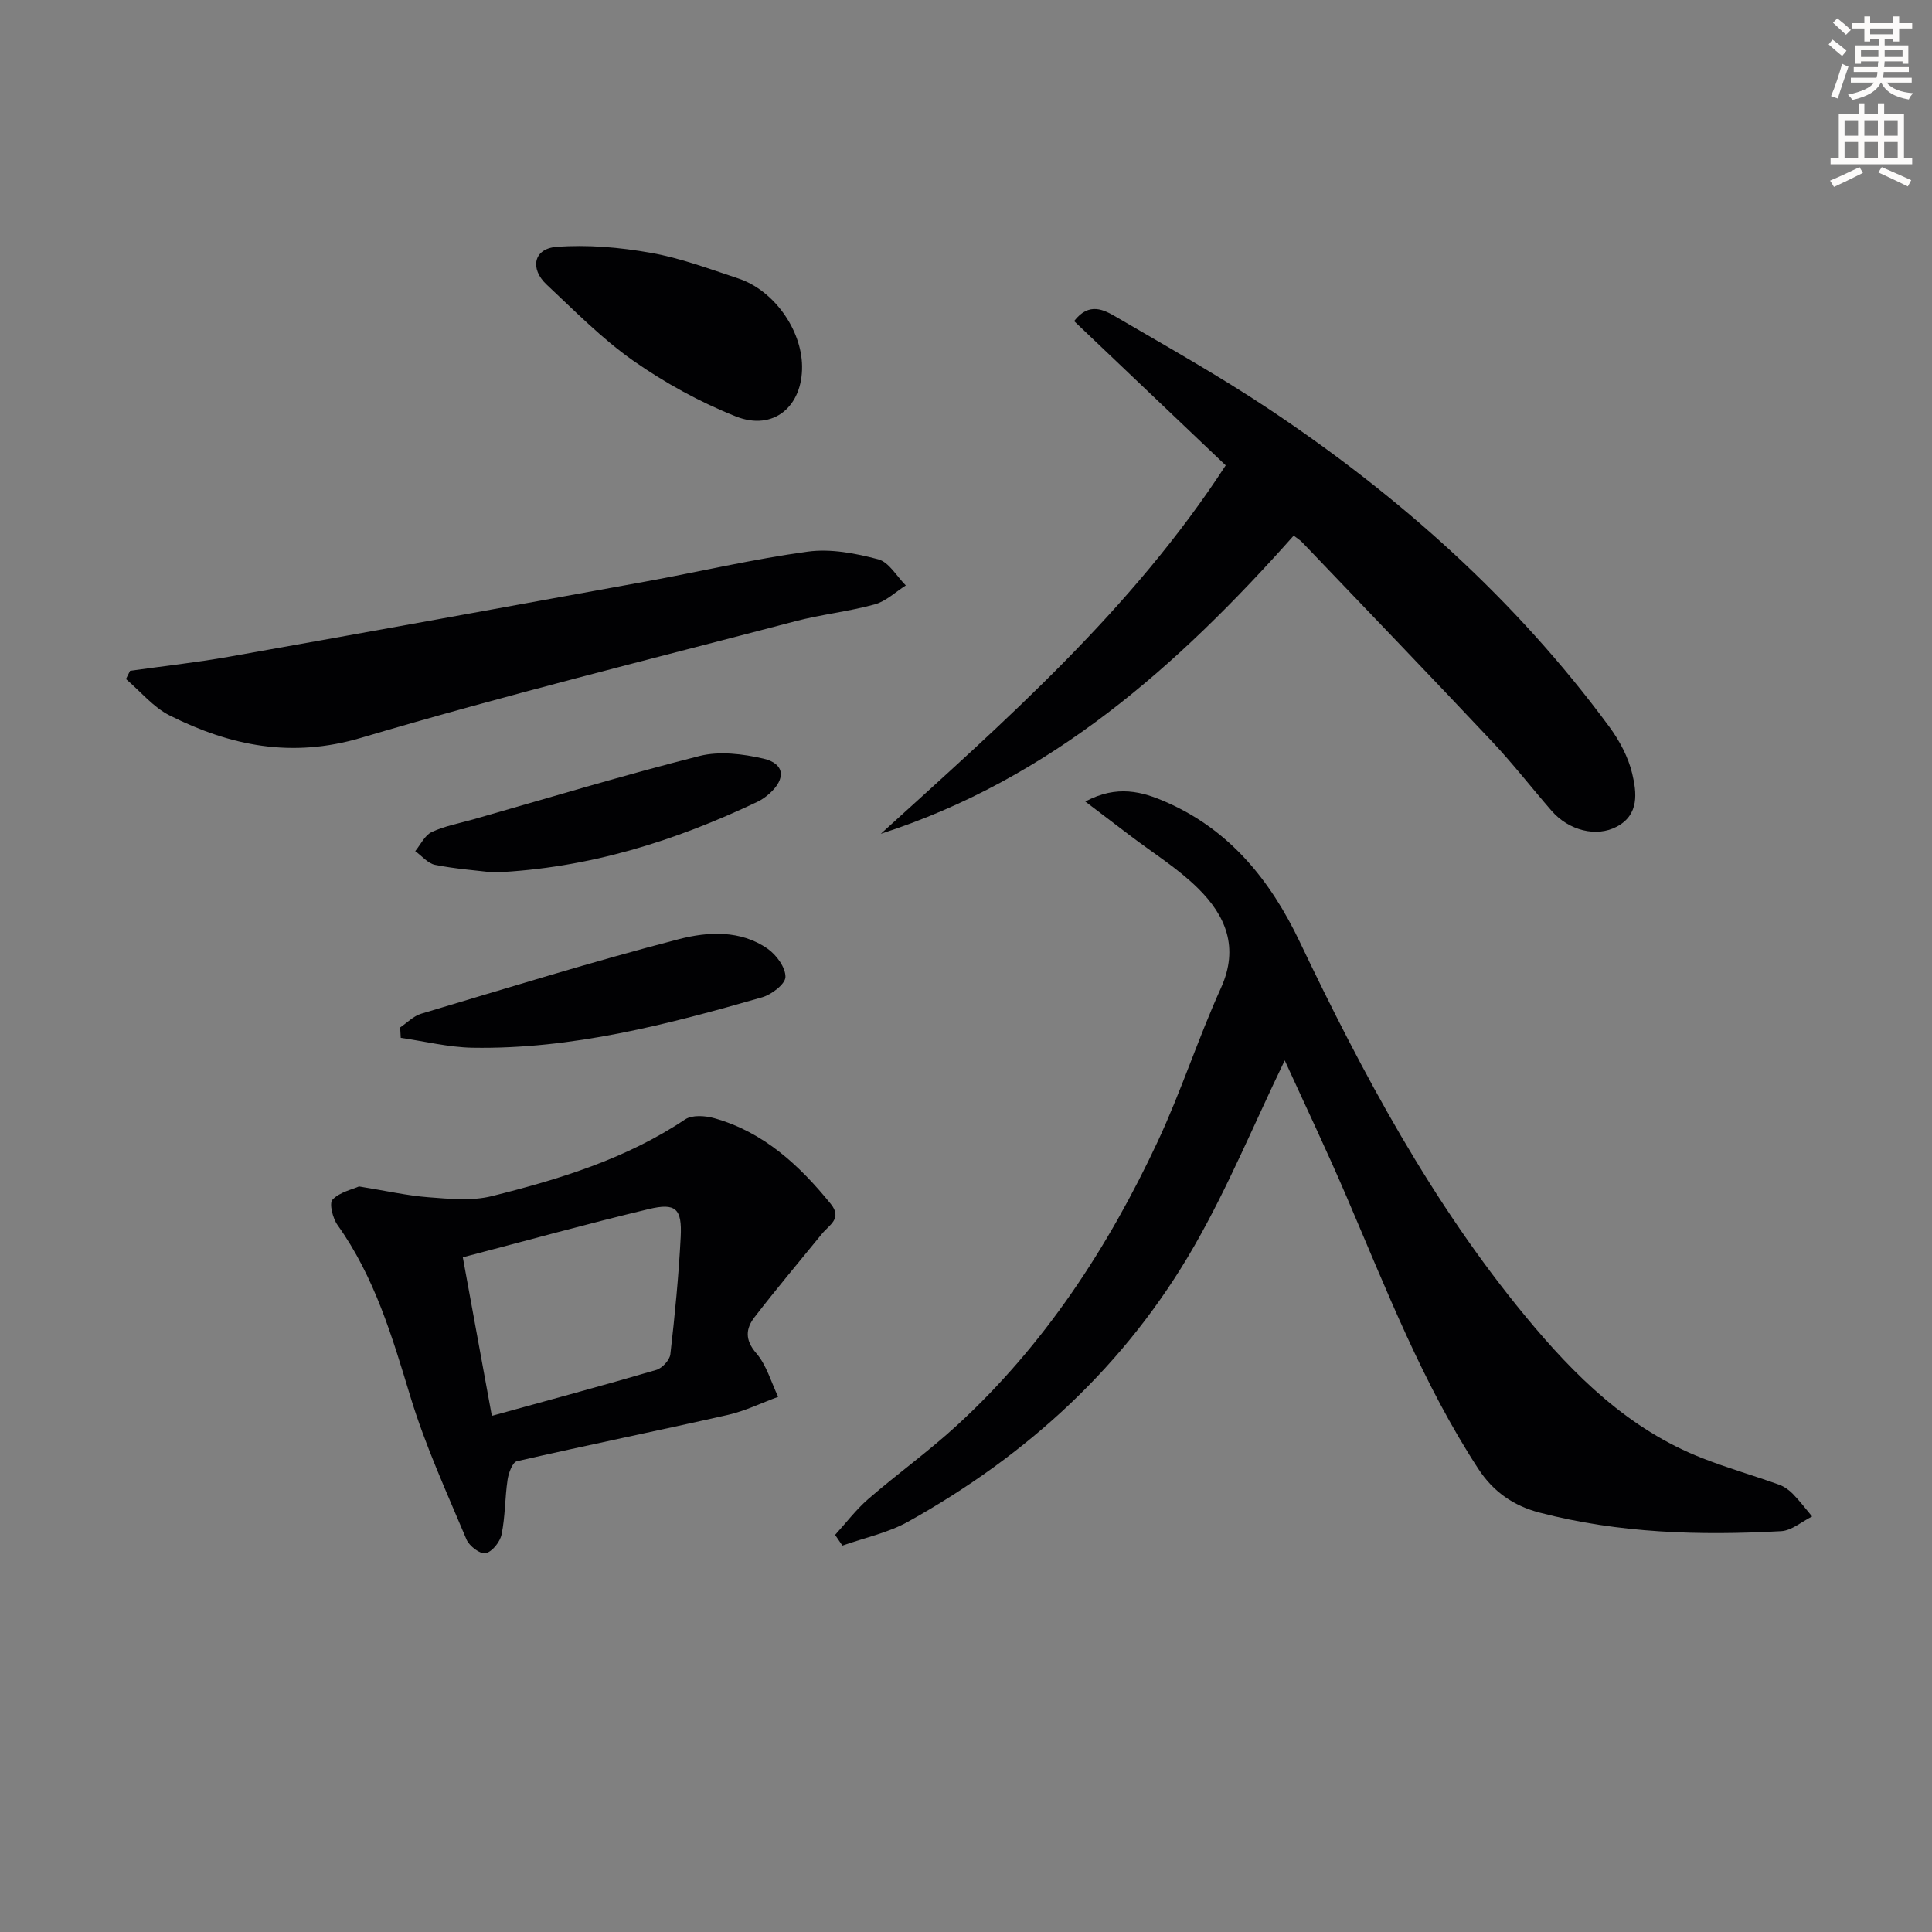 <svg enable-background="new 0 0 400 400" viewBox="0 0 400 400" xmlns="http://www.w3.org/2000/svg"><rect x="0" y="0" width="400" height="400" fill="#808080" stroke="none"/><path d="m378.6 9.2.8-1c.9.7 1.9 1.4 2.9 2.3l-.9 1.1c-1.1-.9-2-1.7-2.8-2.4zm.5 10.7c.9-2.1 1.6-4.3 2.3-6.7.4.2.8.4 1.3.6-.7 2.1-1.5 4.3-2.2 6.6zm.4-15.2.9-.9c1 .8 2 1.6 2.8 2.4l-1 1c-1-.9-1.9-1.8-2.7-2.5zm12.5-1.3h1.2v1.4h2.7v1.1h-2.7v2.7h-1.2v-.5h-1.8v1.3h4.9v3.8h-1.2v-.5h-3.7c0 .4-.1.9-.1 1.2h5.1v1h-5.2c0 .5-.1.9-.2 1.2h6v1h-5.2c1.1 1.3 2.9 2 5.5 2.2-.4.4-.7.8-.9 1.3-2.9-.5-4.8-1.6-5.7-3.5h-.1c-.8 1.7-2.7 2.9-5.9 3.6-.2-.4-.6-.8-.9-1.1 2.8-.6 4.6-1.4 5.4-2.5h-4.8v-1h5.3c.1-.3.2-.7.2-1.2h-4.9v-1h5c0-.4 0-.8.1-1.2h-3.6v.5h-1.2v-3.8h4.9v-1.3h-1.8v.5h-1.2v-2.7h-2.6v-1.1h2.6v-1.4h1.2v1.4h4.7v-1.4zm-6.7 8.4h3.6c0-.4 0-.9 0-1.4h-3.6zm1.9-4.7h4.7v-1.2h-4.7zm6.7 3.3h-3.7v1.4h3.7z" fill="#fcfbfa"/><path d="m384.7 21.4h1.3v2.2h2.8v-2.2h1.3v2.2h4.1v9.1h1.7v1.3h-16.9v-1.3h1.7v-9.1h4.1v-2.2zm.3 13.2.7 1.2c-1.8.9-3.8 1.9-6 2.9-.2-.4-.5-.8-.8-1.3 2.4-1 4.4-2 6.1-2.8zm-3.1-6.5h2.8v-3.2h-2.8zm0 4.6h2.8v-3.3h-2.8zm4.1-4.6h2.8v-3.2h-2.8zm0 4.6h2.8v-3.3h-2.8zm3.6 1.9c2.1.9 4.1 1.8 6.1 2.7l-.7 1.3c-2.2-1.1-4.2-2-6.1-2.9zm3.3-9.7h-2.8v3.2h2.8zm-2.8 7.8h2.8v-3.3h-2.8z" fill="#fcfbfa"/><g fill="#010103"><path d="m265.99 219.54c-6.32 13.09-11.71 26.18-18.69 38.36-14.14 24.69-34.52 43.35-59.29 57.15-4.16 2.32-9.05 3.33-13.6 4.95-.5-.74-1-1.48-1.51-2.22 2.28-2.5 4.34-5.24 6.88-7.44 6.03-5.22 12.55-9.9 18.41-15.29 18.04-16.57 31.21-36.71 41.51-58.73 4.84-10.36 8.36-21.34 13.08-31.76 3.81-8.41.97-15.01-4.76-20.66-4.21-4.15-9.37-7.34-14.11-10.95-2.81-2.14-5.62-4.27-9.21-7 6.59-3.53 11.83-2.04 16.75.12 13.17 5.77 21.59 16.21 27.64 28.91 13.06 27.38 27.34 54.06 46.77 77.59 10.14 12.28 21.36 23.38 36.59 29.33 5.21 2.04 10.61 3.59 15.88 5.48 1.06.38 2.09 1.11 2.88 1.93 1.42 1.46 2.66 3.09 3.97 4.66-2.14 1.06-4.23 2.92-6.41 3.04-16.82.92-33.57.45-50.01-3.84-5.38-1.4-9.58-4.31-12.66-9.02-11.53-17.64-19.07-37.19-27.32-56.41-4.11-9.61-8.62-19.04-12.79-28.2z"/><path d="m182.36 172.63c25.75-23.39 51.92-46.3 71.41-76.28-10.47-9.96-20.87-19.87-31.39-29.87 3.12-4.03 6.19-2.34 8.76-.83 10.62 6.2 21.37 12.24 31.59 19.05 27.06 18.04 51.08 39.47 70.46 65.77 2.11 2.87 3.93 6.27 4.74 9.69.93 3.91 1.5 8.49-3.17 10.98-4.24 2.27-9.97.81-13.51-3.26-4.15-4.78-8.04-9.79-12.37-14.39-13.01-13.82-26.17-27.5-39.28-41.22-.43-.45-1-.79-1.76-1.37-23.96 26.94-50.29 50.4-85.48 61.73z"/><path d="m74.33 245.64c5.54.89 9.94 1.9 14.39 2.24 4.35.33 8.96.8 13.09-.23 14.01-3.5 27.81-7.71 40.04-15.89 1.45-.97 4.18-.78 6.07-.24 10.2 2.88 17.57 9.72 24.07 17.72 2.48 3.05-.33 4.38-1.8 6.19-4.68 5.75-9.46 11.42-13.98 17.29-1.8 2.33-2.04 4.67.36 7.44 2.14 2.47 3.08 5.99 4.54 9.04-3.46 1.27-6.84 2.93-10.4 3.74-14.54 3.29-29.16 6.26-43.69 9.59-.91.21-1.73 2.44-1.93 3.82-.56 3.76-.48 7.63-1.24 11.33-.31 1.54-1.93 3.57-3.3 3.9-1.08.26-3.39-1.48-3.96-2.83-4.1-9.76-8.54-19.45-11.61-29.55-3.78-12.45-7.41-24.79-15.09-35.56-1-1.4-1.78-4.5-1.04-5.27 1.51-1.58 4.11-2.11 5.48-2.73zm21.49 14.67c2.11 11.51 4.03 22.01 6.01 32.83 11.77-3.25 22.95-6.26 34.05-9.51 1.22-.36 2.77-2.03 2.91-3.24.93-8.07 1.72-16.17 2.14-24.28.3-5.89-1.02-7.13-6.63-5.78-12.7 3.04-25.3 6.53-38.48 9.98z"/><path d="m26.93 138.88c6.83-.96 13.69-1.71 20.48-2.91 28.71-5.1 57.41-10.31 86.1-15.54 11.25-2.05 22.41-4.68 33.72-6.22 4.74-.65 9.9.34 14.61 1.59 2.22.59 3.82 3.53 5.7 5.41-2.14 1.35-4.11 3.28-6.44 3.92-5.42 1.49-11.08 2.08-16.52 3.51-29.98 7.87-60.09 15.31-89.8 24.11-14.4 4.27-27.07 1.68-39.63-4.61-3.42-1.71-6.07-4.99-9.07-7.55.27-.57.56-1.14.85-1.71z"/><path d="m166.06 75.8c.11 8.37-5.94 13.5-13.7 10.42-7.45-2.96-14.67-6.93-21.24-11.53-6.48-4.54-12.12-10.32-17.94-15.76-3.53-3.3-2.7-7.44 1.98-7.81 6.47-.51 13.15.09 19.57 1.22 6.14 1.08 12.1 3.32 18.06 5.29 7.37 2.41 13.17 10.55 13.27 18.17z"/><path d="m82.85 212.72c1.44-.97 2.76-2.37 4.35-2.84 17.76-5.3 35.48-10.8 53.41-15.45 5.94-1.54 12.71-1.92 18.31 1.99 1.82 1.27 3.73 3.87 3.7 5.85-.02 1.46-2.87 3.65-4.83 4.21-19.6 5.63-39.34 10.79-59.96 10.44-4.96-.09-9.91-1.33-14.86-2.05-.04-.72-.08-1.44-.12-2.15z"/><path d="m102.19 180.64c-3.59-.43-7.9-.74-12.11-1.58-1.5-.3-2.75-1.86-4.11-2.84 1.12-1.36 1.97-3.27 3.41-3.95 2.67-1.25 5.67-1.8 8.55-2.61 15.61-4.45 31.16-9.16 46.89-13.14 4.13-1.04 8.97-.44 13.22.54 4.45 1.03 4.73 4.16 1.24 7.27-.74.66-1.58 1.25-2.47 1.68-17.08 8.1-34.82 13.76-54.62 14.63z"/></g></svg>